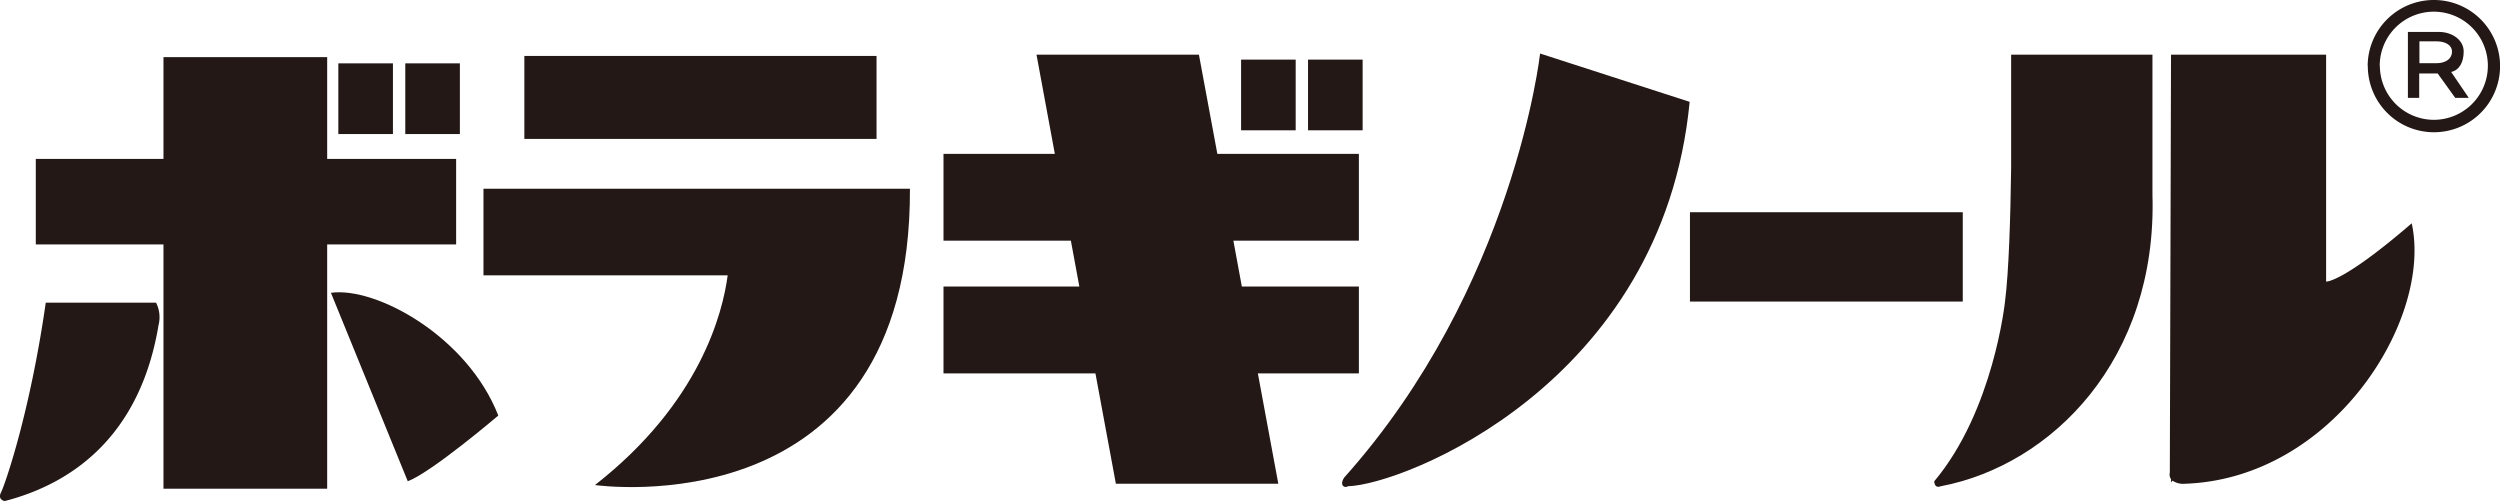 <svg xmlns="http://www.w3.org/2000/svg" viewBox="0 0 333.84 66.91"><defs><style>.cls-1{fill:#231815;}</style></defs><title>logo</title><g id="レイヤー_2" data-name="レイヤー 2"><g id="レイヤー_1-2" data-name="レイヤー 1"><polyline class="cls-1" points="43.69 7.63 21.83 7.63 21.83 21.22 4.78 21.22 4.78 32.64 21.83 32.64 21.83 65.26 43.69 65.26 43.69 32.64 60.91 32.64 60.91 21.22 43.69 21.22 43.69 7.63"/><rect class="cls-1" x="45.18" y="8.46" width="7.29" height="9.44"/><rect class="cls-1" x="54.12" y="8.46" width="7.29" height="9.44"/><rect class="cls-1" x="165.73" y="7.96" width="7.29" height="9.44"/><rect class="cls-1" x="174.67" y="7.96" width="7.29" height="9.44"/><path class="cls-1" d="M6.11,40.42H20.84a4.3,4.3,0,0,1,.33,3C18.69,58.31,9.57,64.6.63,66.91c0,0-1-.16-.49-1.16S4,55.16,6.11,40.42"/><path class="cls-1" d="M44.19,39.1c6-.84,18.21,5.79,22.35,16.39,0,0-8.94,7.61-12.09,8.77L44.19,39.1"/><rect class="cls-1" x="70.02" y="7.47" width="47.03" height="11.08"/><path class="cls-1" d="M64.56,25.19V36.77H97.17c-.65,4.94-3.64,17-17.72,28,0,0,42.24,6.13,42.06-39.57H64.56"/><polyline class="cls-1" points="181.46 32.14 181.46 20.55 162.56 20.55 160.1 7.3 138.41 7.3 140.86 20.55 125.99 20.55 125.99 32.14 143 32.14 144.13 38.26 125.99 38.26 125.99 49.86 146.28 49.86 149.01 64.6 170.7 64.6 167.97 49.86 181.46 49.86 181.46 38.26 165.83 38.26 164.7 32.14 181.46 32.14"/><path class="cls-1" d="M205.63,7.14l20,6.46C222,51.35,187.25,64.76,180,64.93c-.5.33-1.16-.17-.5-1.16,22.68-25.34,26.16-56.63,26.16-56.63"/><rect class="cls-1" x="225.67" y="28.34" width="36.43" height="11.93"/><path class="cls-1" d="M287.26,7.3h-18.7V22.43c-.09,6.68-.31,13.89-.82,17.84,0,0-1.51,14.55-9.45,24,0,0,0,1,.84.67C274,62.12,288.09,48,287.43,26V7.3h-.17"/><path class="cls-1" d="M322.05,29.82c-9.28,8-11.43,7.78-11.43,7.78V7.3H289.91l-.16,55.8a1.1,1.1,0,0,0,.16.89v.44l.19-.25a2.54,2.54,0,0,0,1.63.42c19.88-.67,33.13-22,30.32-34.78"/><path class="cls-1" d="M316.19,8.82A8.83,8.83,0,1,0,325,0a8.83,8.83,0,0,0-8.83,8.82m1.61,0A7.22,7.22,0,1,1,325,16,7.22,7.22,0,0,1,317.8,8.82Z"/><path class="cls-1" d="M325.37,8.44h-2.29V5.52h2.27c1.16,0,2.08.47,2.08,1.39s-.83,1.53-2.06,1.53m1.95,1.17c1.12-.26,1.67-1.33,1.67-2.75s-1.4-2.6-3.36-2.6h-4.09v8.81h1.51V9.81h2.47l2.34,3.26h1.81Z"/></g></g></svg>